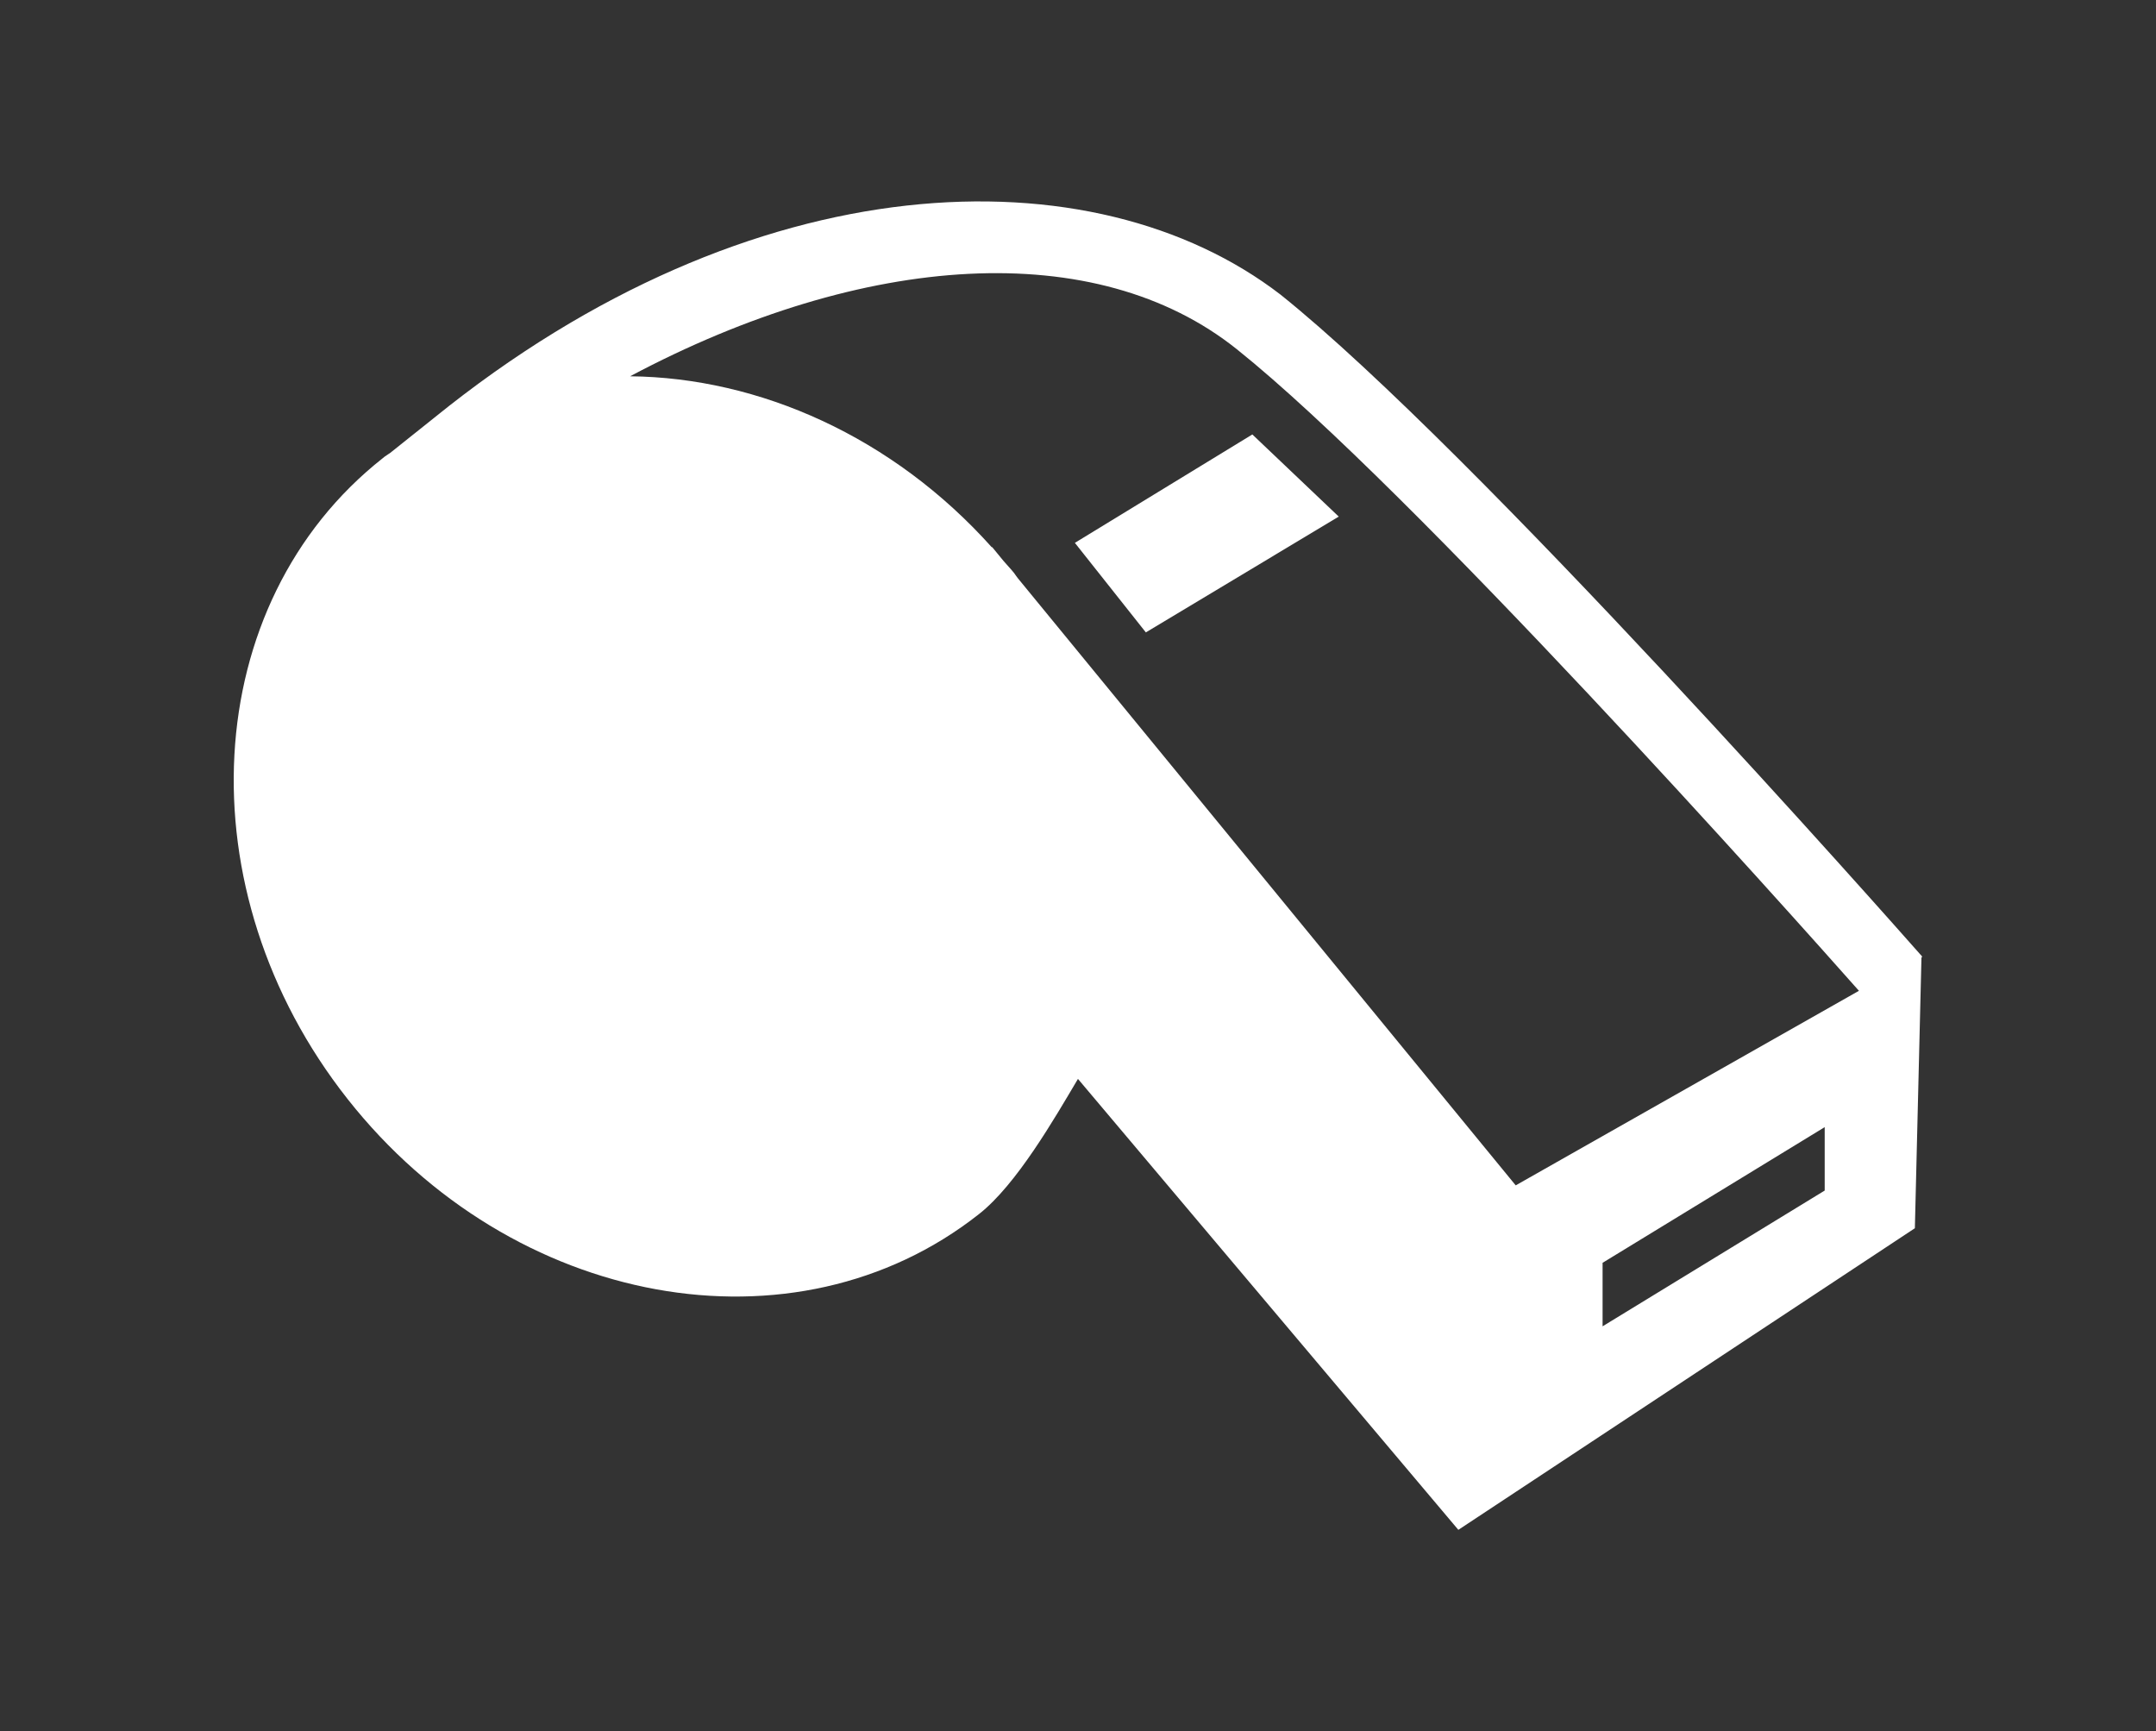 <?xml version="1.0" encoding="utf-8"?>
<!-- Generator: Adobe Illustrator 16.0.0, SVG Export Plug-In . SVG Version: 6.00 Build 0)  -->
<!DOCTYPE svg PUBLIC "-//W3C//DTD SVG 1.1//EN" "http://www.w3.org/Graphics/SVG/1.1/DTD/svg11.dtd">
<svg version="1.1" id="Layer_1" xmlns="http://www.w3.org/2000/svg" xmlns:xlink="http://www.w3.org/1999/xlink" x="0px" y="0px"
	 width="51px" height="40.947px" viewBox="0 0 51 40.947" enable-background="new 0 0 51 40.947" xml:space="preserve">
<rect x="0" y="0" width="51" height="40.947" fill="#333333" stroke="none"/>
<g>
	<g>
		<polygon fill="#FFFFFF" points="25.426,12.84 27.105,14.958 31.668,12.219 29.624,10.276 		"/>
		<path fill="#FFFFFF" d="M45.452,22.608v-0.014l-0.007,0.004C44.813,21.884,34.898,10.656,30.29,6.968
			c-4.419-3.4-12.488-3.187-20.017,2.912l-1.04,0.83c-0.059,0.044-0.123,0.076-0.179,0.127C4.7,14.27,4.328,21.06,8.223,25.996
			c3.893,4.937,10.582,6.153,14.934,2.721c0.89-0.698,1.788-2.264,2.342-3.198l8.998,10.666l10.799-7.134l0.156-6.403l0.019-0.019
			C45.466,22.625,45.457,22.615,45.452,22.608z M43.163,28.16l-5.254,3.211v-1.502l5.254-3.209V28.16z M35.854,28.037L24.08,13.68
			c-0.033-0.038-0.057-0.081-0.09-0.124c-0.08-0.102-0.169-0.19-0.253-0.29l-0.27-0.329l-0.004,0.01
			c-2.339-2.616-5.501-4.016-8.558-4.047c5.538-2.944,11.023-3.303,14.353-0.639c4.15,3.318,13.104,13.356,14.715,15.174
			L35.854,28.037z"/>
	</g>
</g>
</svg>
